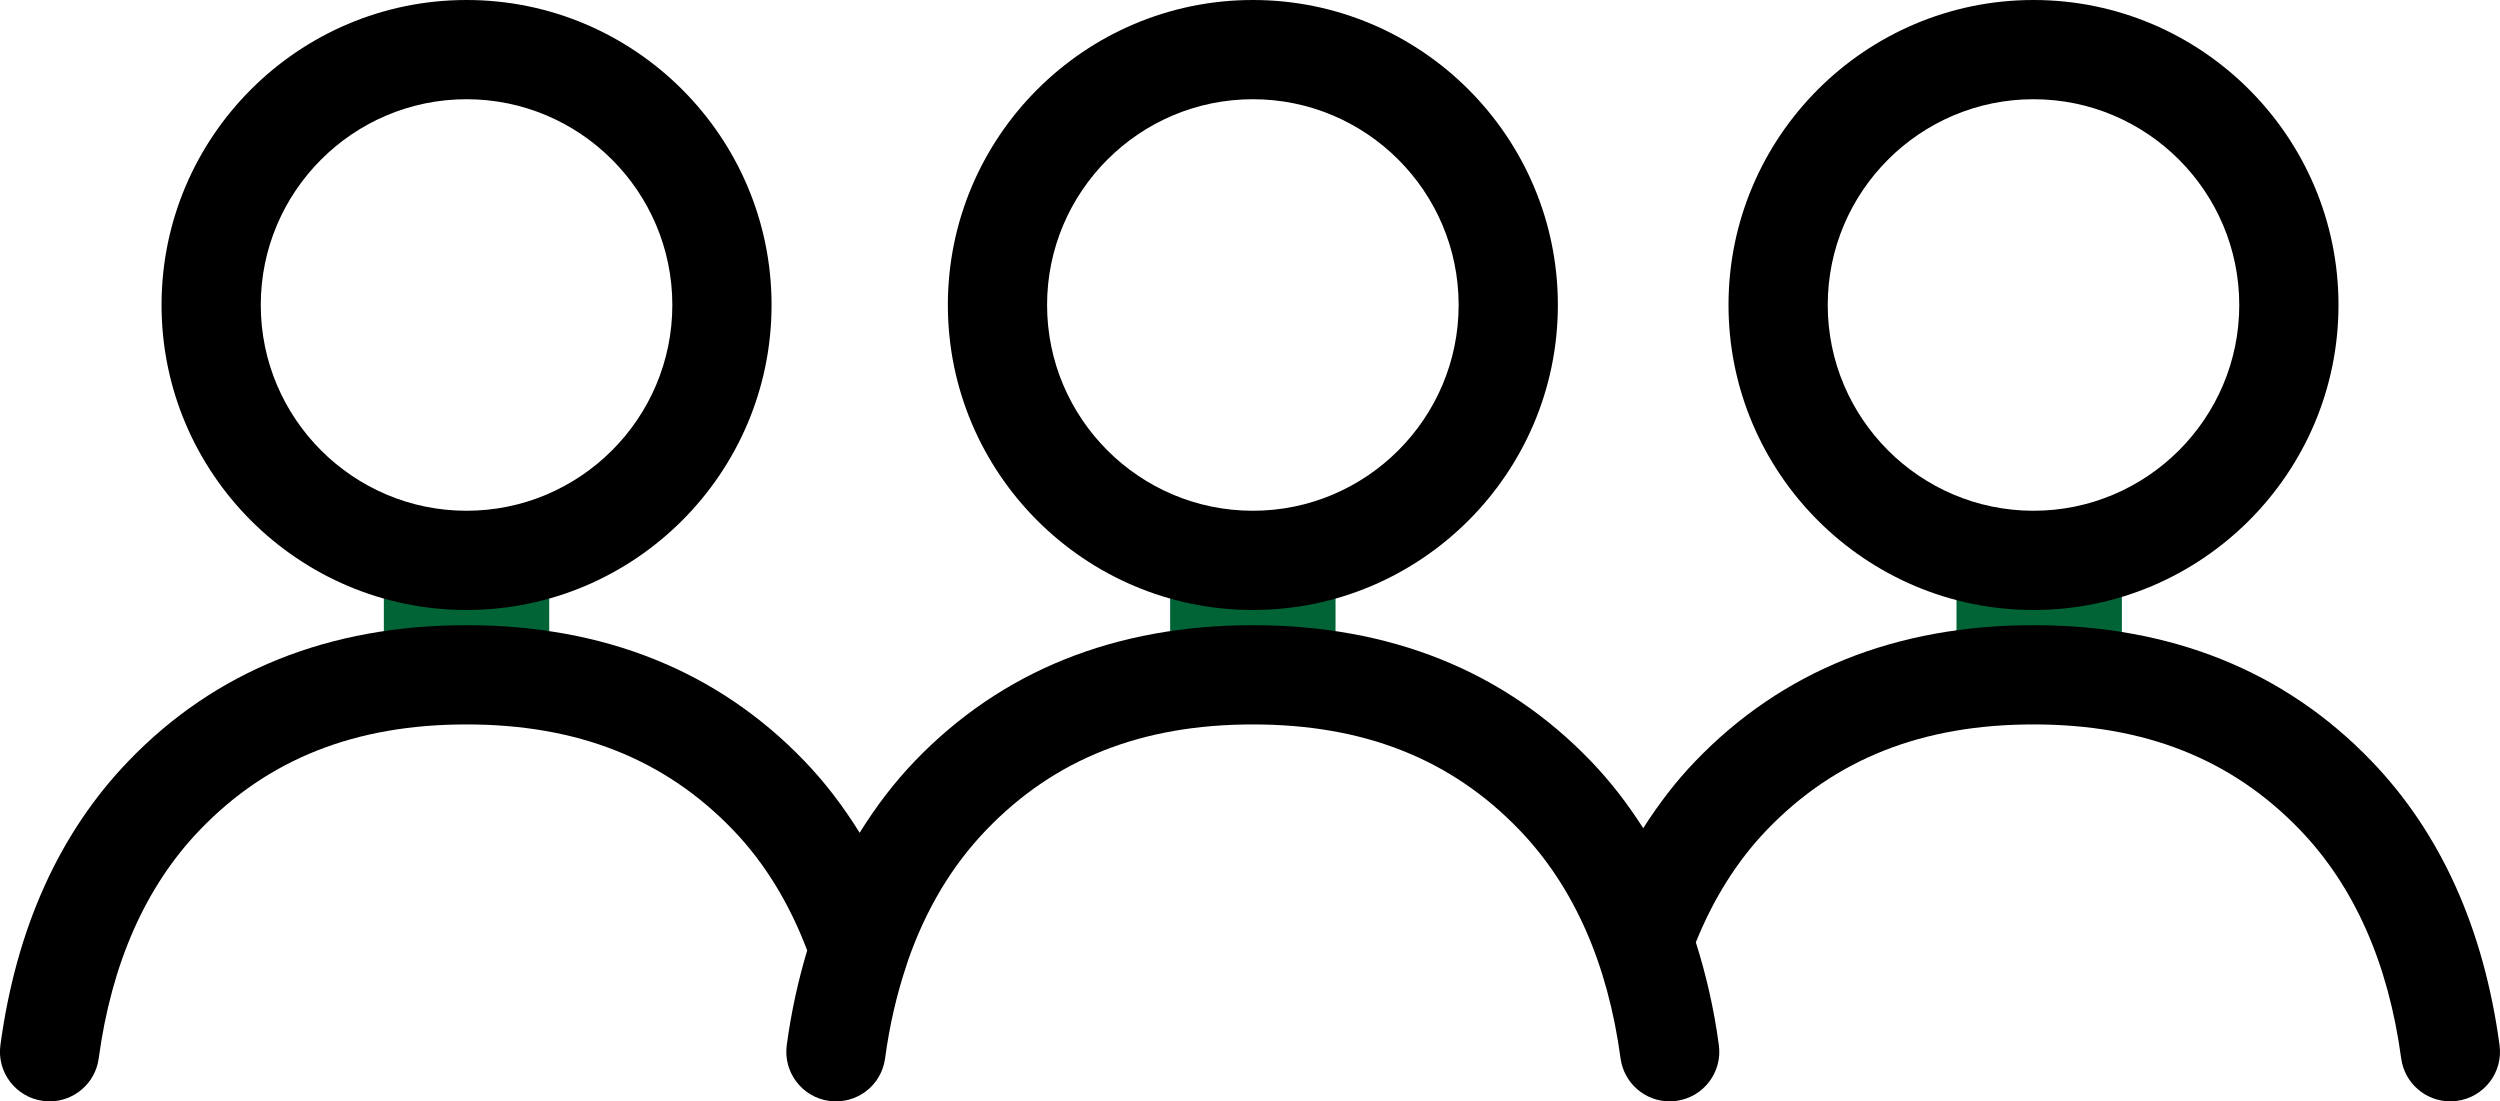 <?xml version="1.0" encoding="utf-8"?>
<!-- Generator: Adobe Illustrator 25.2.3, SVG Export Plug-In . SVG Version: 6.00 Build 0)  -->
<svg version="1.1" id="レイヤー_1" xmlns="http://www.w3.org/2000/svg" xmlns:xlink="http://www.w3.org/1999/xlink" x="0px"
	 y="0px" viewBox="0 0 75.584 33.297" style="enable-background:new 0 0 75.584 33.297;" xml:space="preserve">
<style type="text/css">
	.st0{fill:#006437;}
</style>
<g>
	<rect x="11.605" y="16.942" class="st0" width="5" height="3.459"/>
	<rect x="35.378" y="16.942" class="st0" width="5" height="3.459"/>
	<rect x="59.152" y="16.942" class="st0" width="5" height="3.459"/>
	<path d="M61.48,18.442c-5.084,0-9.221-4.137-9.221-9.221S56.396,0,61.48,0
		s9.221,4.137,9.221,9.221S66.564,18.442,61.48,18.442z M61.48,3
		c-3.43,0-6.221,2.791-6.221,6.221s2.791,6.221,6.221,6.221
		s6.221-2.791,6.221-6.221S64.909,3,61.48,3z"/>
	<path d="M37.879,18.442c-5.085,0-9.222-4.137-9.222-9.221S32.794,0,37.879,0
		c5.084,0,9.221,4.137,9.221,9.221S42.963,18.442,37.879,18.442z M37.879,3
		C34.448,3,31.657,5.791,31.657,9.221s2.791,6.221,6.222,6.221
		c3.43,0,6.221-2.791,6.221-6.221S41.309,3,37.879,3z"/>
	<path d="M75.57,31.597c-0.476-3.525-1.779-6.416-3.876-8.592
		c-2.622-2.723-6.059-4.103-10.215-4.103s-7.593,1.38-10.215,4.103
		c-0.594,0.616-1.116,1.301-1.584,2.034c-0.467-0.732-0.991-1.415-1.587-2.033
		c-2.621-2.723-6.058-4.104-10.215-4.104s-7.595,1.38-10.215,4.103
		c-0.633,0.658-1.185,1.388-1.673,2.173c-0.488-0.787-1.041-1.518-1.672-2.173
		c-2.622-2.723-6.059-4.103-10.215-4.103s-7.593,1.38-10.215,4.103
		c-2.097,2.177-3.4,5.067-3.876,8.592c-0.111,0.821,0.465,1.576,1.286,1.687
		c0.067,0.009,0.135,0.014,0.202,0.014c0.739,0,1.383-0.546,1.484-1.299
		c0.389-2.879,1.42-5.205,3.063-6.913c2.063-2.143,4.698-3.184,8.055-3.184
		s5.991,1.042,8.055,3.184c0.965,1.002,1.712,2.235,2.247,3.649
		c-0.271,0.903-0.482,1.854-0.618,2.863c-0.11,0.821,0.465,1.576,1.286,1.687
		c0.834,0.107,1.576-0.466,1.687-1.287c0.137-1.016,0.358-1.959,0.654-2.834
		c0.013-0.039,0.027-0.078,0.037-0.118c0.542-1.555,1.334-2.881,2.374-3.96
		c2.062-2.143,4.696-3.184,8.054-3.184c3.356,0,5.991,1.042,8.054,3.184
		c1.644,1.707,2.675,4.032,3.063,6.913c0.102,0.753,0.745,1.299,1.484,1.299
		c0.066,0,0.135-0.004,0.202-0.014c0.821-0.111,1.397-0.866,1.286-1.687
		c-0.148-1.101-0.387-2.132-0.696-3.107c0.528-1.31,1.243-2.459,2.152-3.404
		c2.063-2.143,4.698-3.184,8.055-3.184s5.991,1.042,8.055,3.184
		c1.644,1.708,2.675,4.033,3.063,6.913c0.102,0.753,0.745,1.299,1.484,1.299
		c0.066,0,0.135-0.004,0.202-0.014C75.106,33.173,75.682,32.418,75.57,31.597z"/>
	<path d="M14.105,18.442c-5.084,0-9.221-4.137-9.221-9.221S9.021,0,14.105,0
		c5.085,0,9.222,4.137,9.222,9.221S19.19,18.442,14.105,18.442z M14.105,3
		c-3.43,0-6.221,2.791-6.221,6.221s2.791,6.221,6.221,6.221
		c3.431,0,6.222-2.791,6.222-6.221S17.535,3,14.105,3z"/>
</g>
</svg>
